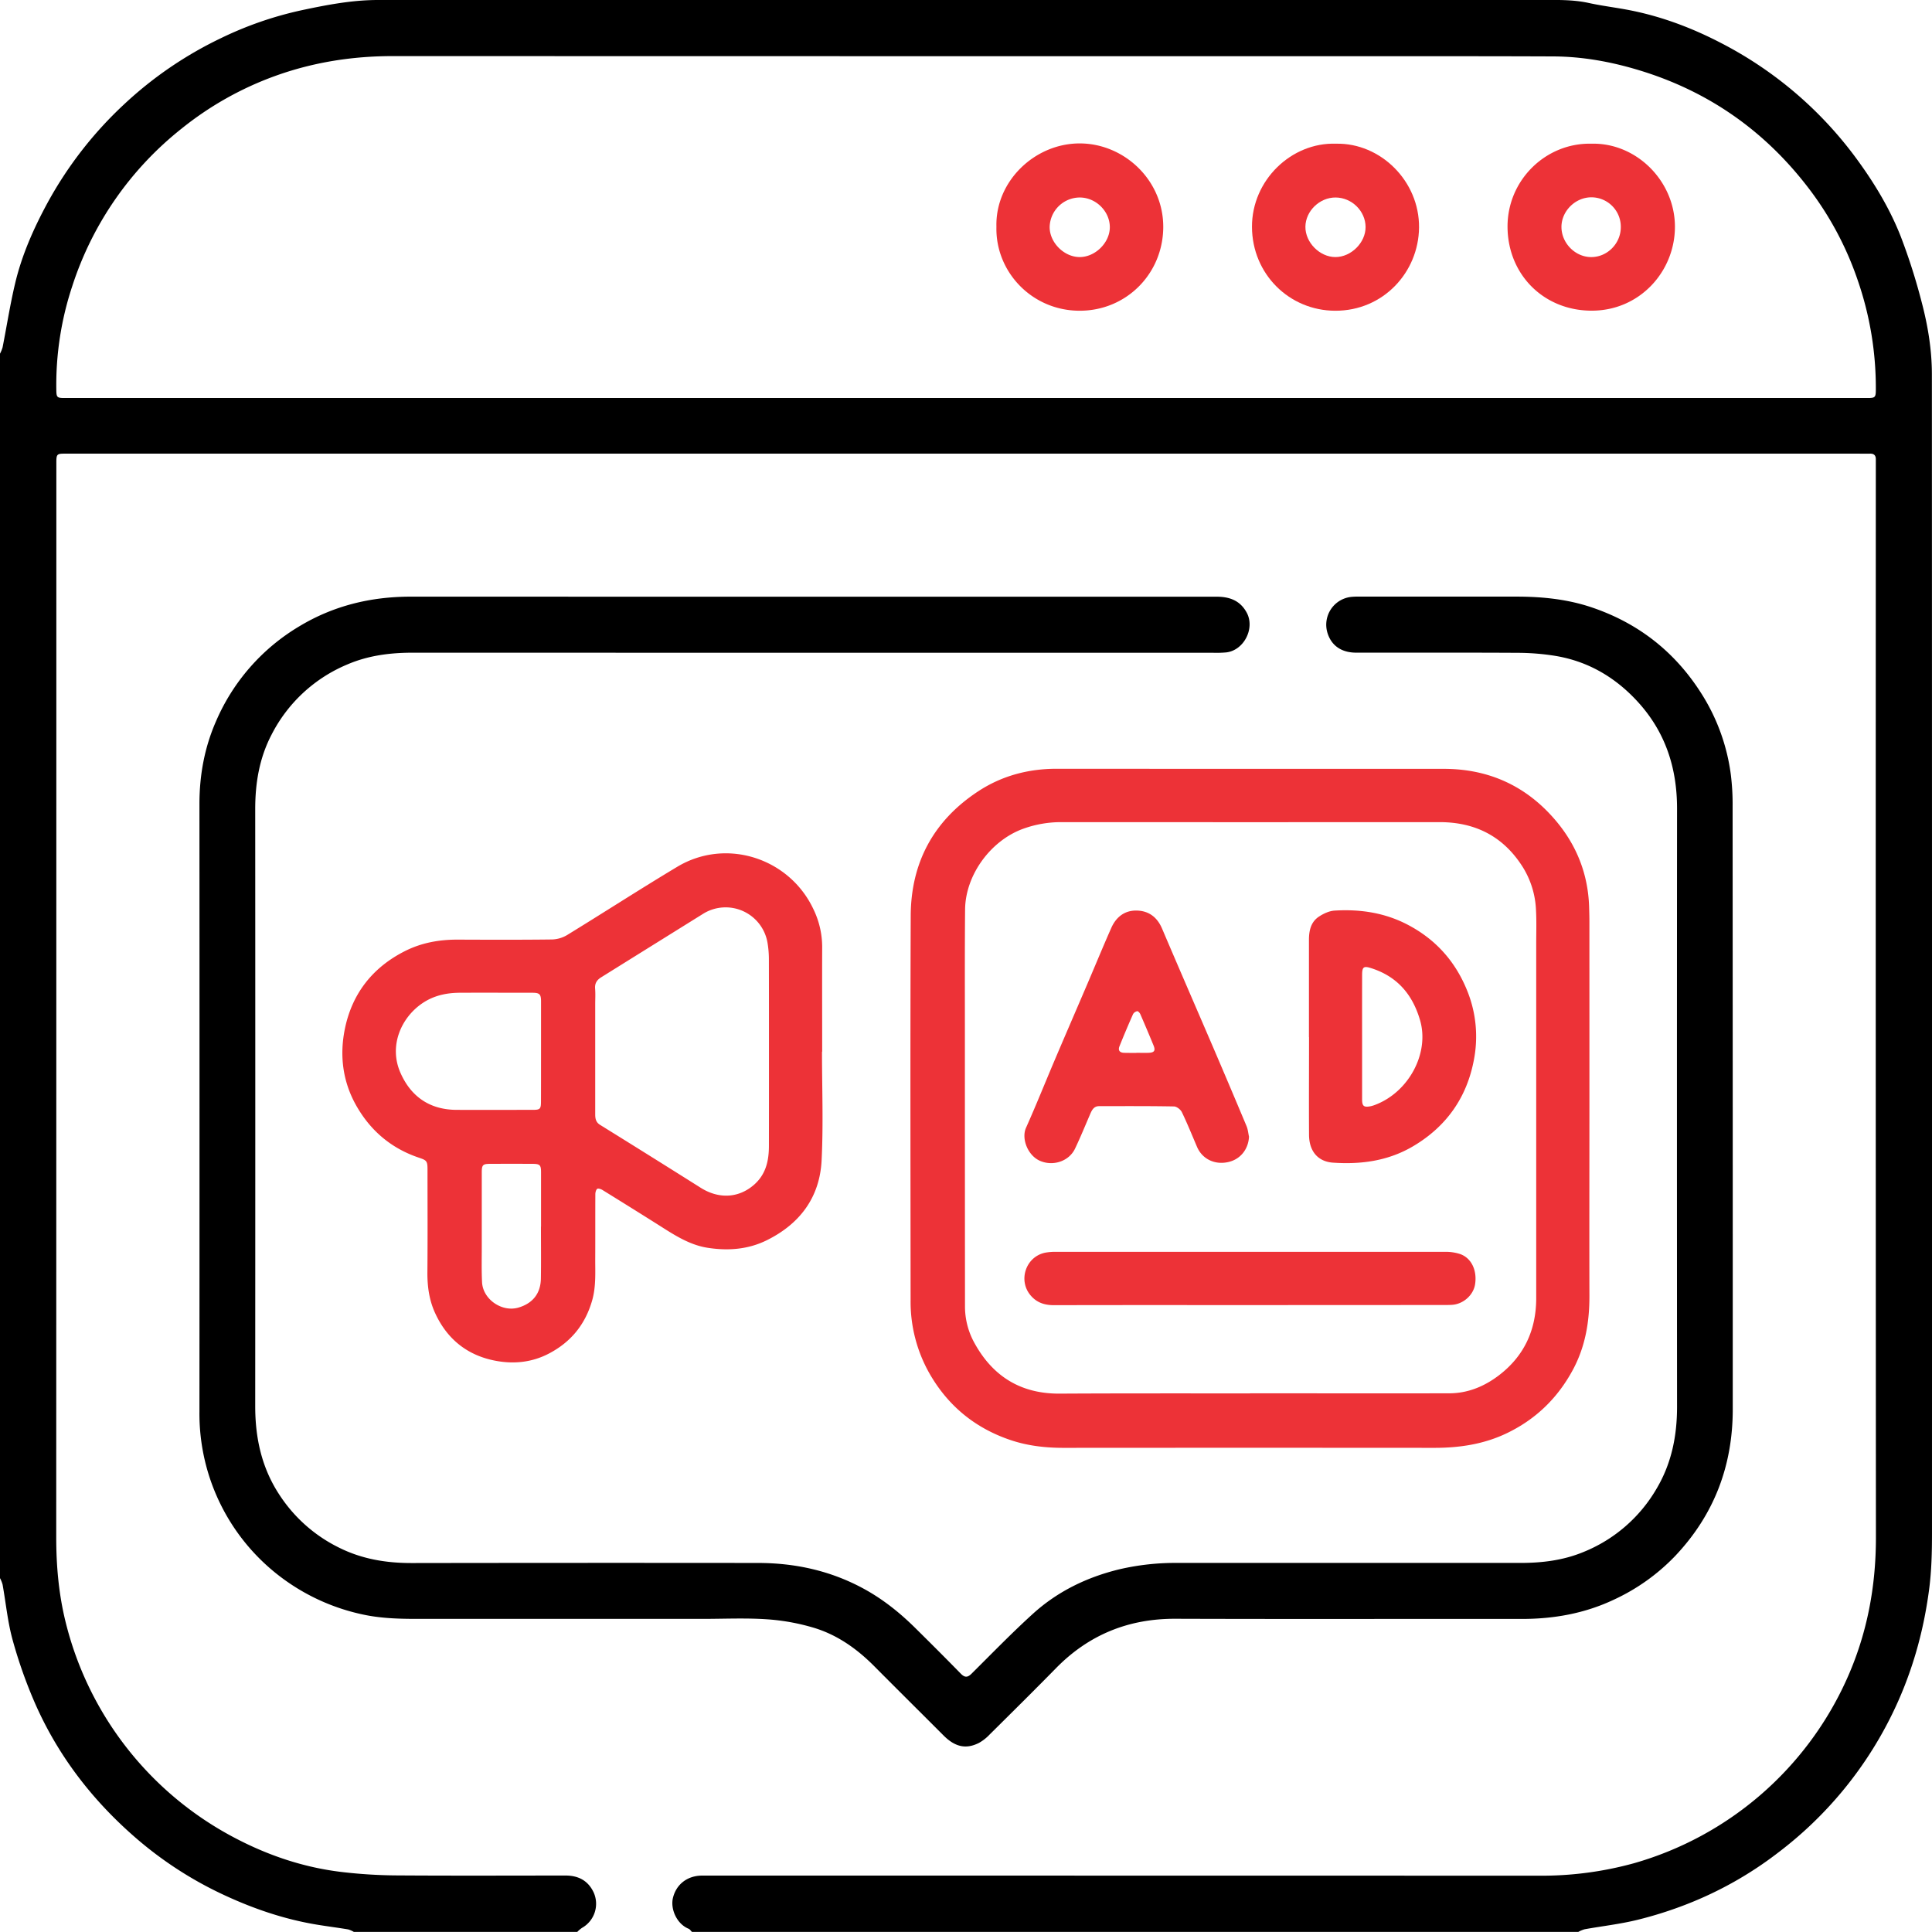 <svg xmlns="http://www.w3.org/2000/svg" viewBox="0 0 1359.48 1359.42"><defs><style>.cls-1{fill:#ed3237;}</style></defs><g id="Layer_2" data-name="Layer 2"><g id="Layer_1-2" data-name="Layer 1"><path d="M486.91,1359.42c-.79-.76-1.43-1.85-2.37-2.23-8.51-3.49-12.89-14.1-11-21.76,2.33-9.48,10-15.46,20.14-15.64,2.26,0,4.53,0,6.8,0q291.22,0,582.47.07a244.24,244.24,0,0,0,66.71-8.74,234.72,234.72,0,0,0,149.49-128.77c14.53-31.95,20.89-65.48,20.87-100.54q-.21-375.54-.07-751.09c0-2.55,0-5.1,0-7.65s-1.26-3.92-4-3.85-5.1,0-7.65,0H45.23c-5,0-5.53.54-5.58,5.63,0,2.55,0,5.1,0,7.65q0,374.7-.08,749.39c0,19.37,1.65,38.49,6.07,57.29a234.88,234.88,0,0,0,117.7,153.08c24.49,13.14,50.52,22,78.26,25.13a349,349,0,0,0,36,2.26c40.08.28,80.16.13,120.24.09,9,0,15.88,3.44,19.86,11.82a19.45,19.45,0,0,1-8.14,25,21.42,21.42,0,0,0-3.35,2.86H249a17.43,17.43,0,0,0-4-1.76c-7-1.16-14-2.07-21-3.19-24.34-3.9-47.4-11.92-69.54-22.52a265.65,265.65,0,0,1-61.29-40.76c-29.24-25.85-52.45-56.32-68.24-92a330.9,330.9,0,0,1-16-45.06c-3.54-12.74-4.77-26.12-7.12-39.19A22.9,22.9,0,0,0,0,1110.46V248.87a24.31,24.31,0,0,0,1.82-4.46c2.95-15,5.29-30.07,8.8-44.89C15.32,179.61,23.55,161,33.29,143a273.72,273.72,0,0,1,53.9-69.47,270.4,270.4,0,0,1,68-46.54A252.65,252.65,0,0,1,212.34,7.18C230,3.42,247.79,0,266,0q408.5,0,817,0c11.71,0,23.42-.45,35,2.1,10.07,2.2,20.36,3.35,30.46,5.42,21.87,4.49,42.59,12.37,62.36,22.63A273.82,273.82,0,0,1,1308,113.94c11.89,16.46,22.24,33.9,29.61,52.77a423.51,423.51,0,0,1,14.63,46c4.36,16.52,7.15,33.47,7.16,50.64q.13,407.82.07,815.65c0,13.12-.29,26.15-2,39.29-4.1,31.31-12.71,61.06-26.75,89.32a272.06,272.06,0,0,1-79.41,95.94,260,260,0,0,1-64.41,36.38,276.65,276.65,0,0,1-34.71,11c-12.19,3-24.75,4.4-37.13,6.62a21.41,21.41,0,0,0-4.43,1.84ZM679.42,280.07h634.71c5.35,0,5.79-.47,5.83-5.8a231.74,231.74,0,0,0-12.75-77.08,226.81,226.81,0,0,0-34.08-64.14c-30.88-40.7-70.69-68.74-119.66-83.6-19.75-6-39.91-9.67-60.57-9.75-47-.19-94-.14-141-.14q-337.75,0-675.5-.09c-28.51,0-56.15,4.35-82.84,14a229.25,229.25,0,0,0-65.86,37.09A232.77,232.77,0,0,0,50.88,201.25a220.78,220.78,0,0,0-11.25,73.11c.08,5.28.48,5.71,5.92,5.71Z"/><path d="M566.32,419.88q144.88,0,289.77,0c9.18,0,16.62,2.73,21.2,11.25,5.92,11-1.95,26.48-14.38,27.94a75.69,75.69,0,0,1-8.92.27q-281.9,0-563.8-.06c-15.78,0-31.13,2-45.62,8.2a105.48,105.48,0,0,0-53.45,49.4c-8.61,16.47-11.54,34.1-11.53,52.5q.1,210.09,0,420.17c0,22.37,4.55,43.24,16.9,62.09a105.56,105.56,0,0,0,42.35,37.51c16.14,8,33.16,10.74,51,10.71q121.73-.19,243.45-.06c26.21,0,51.08,5.45,74.24,18,13.56,7.35,25.47,16.85,36.39,27.64s21.51,21.35,32.09,32.19c2.86,2.92,4.84,2.9,7.72,0,14.27-14.16,28.28-28.62,43.16-42.12,17.38-15.75,38-25.73,60.85-31.27a173.62,173.62,0,0,1,41.24-4.46q120.45,0,240.9,0c15.3,0,30.16-1.81,44.42-7.72a104.84,104.84,0,0,0,51.55-44.84c10.43-17.71,14.24-37,14.23-57.33q-.15-210.51,0-421c0-28.55-8.21-53.79-27.58-75-15.85-17.35-35.23-28.73-58.6-32.46a169.32,169.32,0,0,0-25.74-2.06c-38-.22-75.91-.07-113.87-.12-10.15,0-17.15-4.77-20-13.3a19.68,19.68,0,0,1,17.28-26c2.12-.18,4.25-.13,6.37-.13q54.6,0,109.19,0c18.09,0,35.89,1.8,53.11,7.64q49.5,16.8,77.31,61.09a140,140,0,0,1,20.33,56.2,169.44,169.44,0,0,1,1.3,22.87q.12,212,.1,424c0,39.78-13.11,74.24-40.43,103.17a142.31,142.31,0,0,1-43.27,30.86c-20.62,9.74-42.38,13.57-65,13.54-81.15-.08-162.3.15-243.45-.12-33.08-.11-61,11.24-84.11,34.82-15.37,15.67-31,31.11-46.58,46.56a31.27,31.27,0,0,1-7.64,6c-9.13,4.6-16.85,2.77-24.87-5.27-16.21-16.23-32.51-32.37-48.67-48.65-12.16-12.25-26-22.1-42.53-27.1a149.89,149.89,0,0,0-33.25-6c-14.94-1-30-.28-45-.28q-100.68,0-201.38,0c-13.06,0-26.08-.42-38.85-3.32a146.15,146.15,0,0,1-53.13-23.53A143.94,143.94,0,0,1,140.34,993.5q.1-213.9,0-427.81c0-20.24,3.57-39.76,11.7-58.24a143.73,143.73,0,0,1,58.35-66.6c24.13-14.61,50.46-21,78.49-21Z"/><path class="cls-1" d="M1118.42,779.56c0,44-.11,88.08,0,132.12.06,18.25-2.82,35.71-11.53,52-10.63,19.83-25.9,34.78-46.18,44.62-16.26,7.9-33.53,10.51-51.44,10.5q-130.43-.1-260.85,0c-12.7,0-25.21-1.4-37.22-5.44-25-8.4-44.23-24.14-57.29-47.13A102.17,102.17,0,0,1,640.76,915c-.07-90.2-.28-180.41.08-270.61.16-37.3,16-66.86,47.39-87.51,16.71-11,35.35-15.94,55.38-15.93q136.17.09,272.33.06c31.7,0,58.1,12.07,78.61,36.2,14.84,17.45,22.92,37.8,23.65,60.87.11,3.53.21,7.07.21,10.61Q1118.43,714.14,1118.42,779.56ZM879.59,980.49v-.07c46.73,0,93.45.09,140.18,0,12.86,0,24.4-4.7,34.56-12.35,18.1-13.63,26.65-32.12,26.65-54.65q0-124.67,0-249.33c0-7.93.28-15.87-.16-23.78a62.09,62.09,0,0,0-9-29.7c-13.54-21.78-33.33-32.11-58.86-32.1q-132.95.07-265.91,0a78.49,78.49,0,0,0-27,4.64c-22.89,8.24-40.73,32.52-40.95,56.84-.26,27.89-.14,55.79-.14,83.68q0,97.9.07,195.81a52.86,52.86,0,0,0,6.92,26c12.91,23.22,32.55,35.25,59.44,35.17C790.11,980.4,834.85,980.49,879.59,980.49Z"/><path class="cls-1" d="M578.41,740c0,25.49,1,51-.27,76.44-1.28,26-15.18,44.67-38.48,56.23-13.3,6.6-27.46,7.59-41.82,5.34-11.52-1.81-21.41-7.75-31.12-13.92-14.19-9-28.48-17.88-42.78-26.73-1.07-.66-2.93-1.29-3.7-.8s-1.31,2.39-1.32,3.66c-.08,14.87,0,29.73-.07,44.6-.08,10.15.69,20.31-2.2,30.35-4.86,16.88-14.94,29.19-30.42,37.29-11.8,6.18-24.48,7.48-37.17,5.13C329,953.92,314.44,942.3,306,923.56c-4.07-9-5.34-18.61-5.25-28.53.21-24.07.07-48.14.07-72.2,0-6-.68-6.4-6.27-8.29-19.47-6.6-34.11-19.14-44.1-37-9.47-16.95-11.57-35.38-7.7-53.92,5.13-24.59,19.47-42.88,42.14-54.34,11.76-5.94,24.24-8.15,37.3-8.1,22.08.08,44.17.17,66.26-.11a21.87,21.87,0,0,0,10.63-3.13c25.9-15.87,51.42-32.38,77.47-48,34.54-20.72,79.09-6.08,95.91,30a61.15,61.15,0,0,1,6.08,26.25c-.09,24.63,0,49.26,0,73.89Zm-37.32-.39c0-21.53,0-43-.05-64.57a69.93,69.93,0,0,0-1-11.83,29.91,29.91,0,0,0-45.3-20.19q-35.8,22.29-71.61,44.61c-3.06,1.9-4.67,4.19-4.37,8s.07,7.36.07,11q0,38.66,0,77.31c0,3.1.38,5.71,3.44,7.6q35.49,22,70.83,44.28c12.84,8.08,26.87,7.25,37.63-2.28,8.26-7.32,10.32-16.87,10.33-27.24Q541.11,773,541.09,739.65ZM380.71,740c0-11.75,0-23.5,0-35.25,0-5.22-1-6.18-6.26-6.18-17,0-34-.09-51,0-9.19.06-17.92,1.88-25.8,7.08-15.29,10.09-24.19,30.14-15.94,49.06,7.36,16.89,20.63,26.17,39.51,26.26,17.84.09,35.67,0,53.51,0,5.31,0,5.92-.56,5.94-5.79C380.72,763.5,380.7,751.75,380.71,740Zm-.06,123.14h.06q0-19.1,0-38.18c0-5.18-.76-5.94-5.86-6q-14.85-.06-29.7,0c-5.45,0-6.14.69-6.14,6.11q0,26.29,0,52.6c0,8.2-.21,16.41.2,24.59.61,12.12,14.1,21.3,25.69,17.82,10.07-3,15.56-10,15.71-20.49C380.79,887.46,380.65,875.3,380.65,863.14Z"/><path class="cls-1" d="M1119.84,101.12c31.73-.82,58.9,26.48,58.75,58.68-.14,31.36-24.86,58.93-58.79,58.81-33.46-.12-58.65-25.22-59-58.63C1060.48,126.82,1087.71,100.36,1119.84,101.12Zm-21.1,58.54c0,11.41,9.69,21.26,21,21.24s20.68-9.55,20.76-20.9a20.74,20.74,0,0,0-20.8-21.16C1108.45,138.9,1098.77,148.53,1098.74,159.66Z"/><path class="cls-1" d="M701.15,159.6c-.88-32.06,27-58.74,58.69-58.68,31.2.07,59,25.91,58.7,59.25-.35,32.69-26.1,58.4-58.62,58.48C726.19,218.75,700.35,191.26,701.15,159.6Zm58.57,21.29c10.9,0,21.1-10,21.22-20.8.14-11.26-9.69-21.09-21.11-21.12a21.3,21.3,0,0,0-21.22,20.56C738.42,170.52,748.64,180.86,759.72,180.89Z"/><path class="cls-1" d="M940.18,101.12c31.22-.65,58.66,26.31,58.35,59-.31,31.44-25.17,58.64-59,58.54-32.33-.09-58.44-25.82-58.56-59C880.86,126.73,908.8,100,940.18,101.12Zm-.52,79.77c11.11,0,21.34-10.19,21.25-21.21-.1-11.23-9.69-20.64-21.09-20.71-11.23-.06-21.12,9.51-21.25,20.55S928.59,180.87,939.66,180.89Z"/><path class="cls-1" d="M921.06,729.77q0-34.18,0-68.36c0-6.7,1.39-12.88,7.36-16.64,3.12-2,6.91-3.73,10.5-4,18.07-1.14,35.54,1.46,51.78,10,20,10.51,33.88,26.33,42.12,47.37a85.81,85.81,0,0,1,4.32,47.57c-4.89,26.29-19.13,46.74-42.35,60.6C977.19,816.85,958,819.49,938,818.12c-10.66-.73-16.82-8.08-16.88-19.58-.13-22.92,0-45.85,0-68.77Zm37.4-.34v14.45c0,9.91,0,19.82,0,29.73,0,4.77,1.28,5.74,6,4.8a20.11,20.11,0,0,0,2.84-.84c23.8-8.82,38.65-36.22,32-59.49C994,699.7,983.08,687,964.68,681.21c-5.19-1.64-6.2-.74-6.21,4.89Q958.43,707.77,958.46,729.43Z"/><path class="cls-1" d="M878.88,799.83c-.44,9-6.22,16.14-14.91,17.93-9.43,2-18.07-2.34-21.66-10.74-3.5-8.18-6.83-16.45-10.69-24.46-.91-1.87-3.66-4-5.6-4-17.55-.32-35.1-.22-52.65-.2-3.62,0-5,2.68-6.22,5.51-3.53,8.17-6.88,16.42-10.72,24.45-4.24,8.85-15.47,12.58-24.75,8.46-8.54-3.8-13.09-15.63-9.71-23.19,7.2-16.1,13.74-32.5,20.65-48.73,7.52-17.68,15.17-35.3,22.73-53,5.56-13,10.92-26.06,16.66-39,3.45-7.74,9.6-12.47,18.27-12.12,8.3.32,14.07,4.8,17.42,12.67,11.9,27.94,24,55.77,36,83.68q11.85,27.63,23.47,55.36C878.13,794.77,878.33,797.37,878.88,799.83Zm-79.25-59h0c2.83,0,5.66.08,8.49,0,4.19-.14,5.11-1.54,3.53-5.33-3-7.3-6.09-14.6-9.24-21.85-.39-.9-1.54-2.2-2.16-2.11a4.29,4.29,0,0,0-2.93,2q-5,11.24-9.56,22.63c-1.22,3,.2,4.61,3.37,4.66C794,740.91,796.79,740.88,799.63,740.88Z"/><path class="cls-1" d="M879.74,918.35c-46,0-92-.06-138.06.06-6.65,0-12.16-1.75-16.53-6.95-8.94-10.6-3.26-27.26,10.37-30a39.37,39.37,0,0,1,7.6-.59q136.78,0,273.58,0a32.87,32.87,0,0,1,10.83,1.59c8,2.88,12,11.67,10.4,21.45-1.27,7.56-8.39,13.82-16.31,14.26-2.4.14-4.81.12-7.22.12Z"/></g></g></svg>